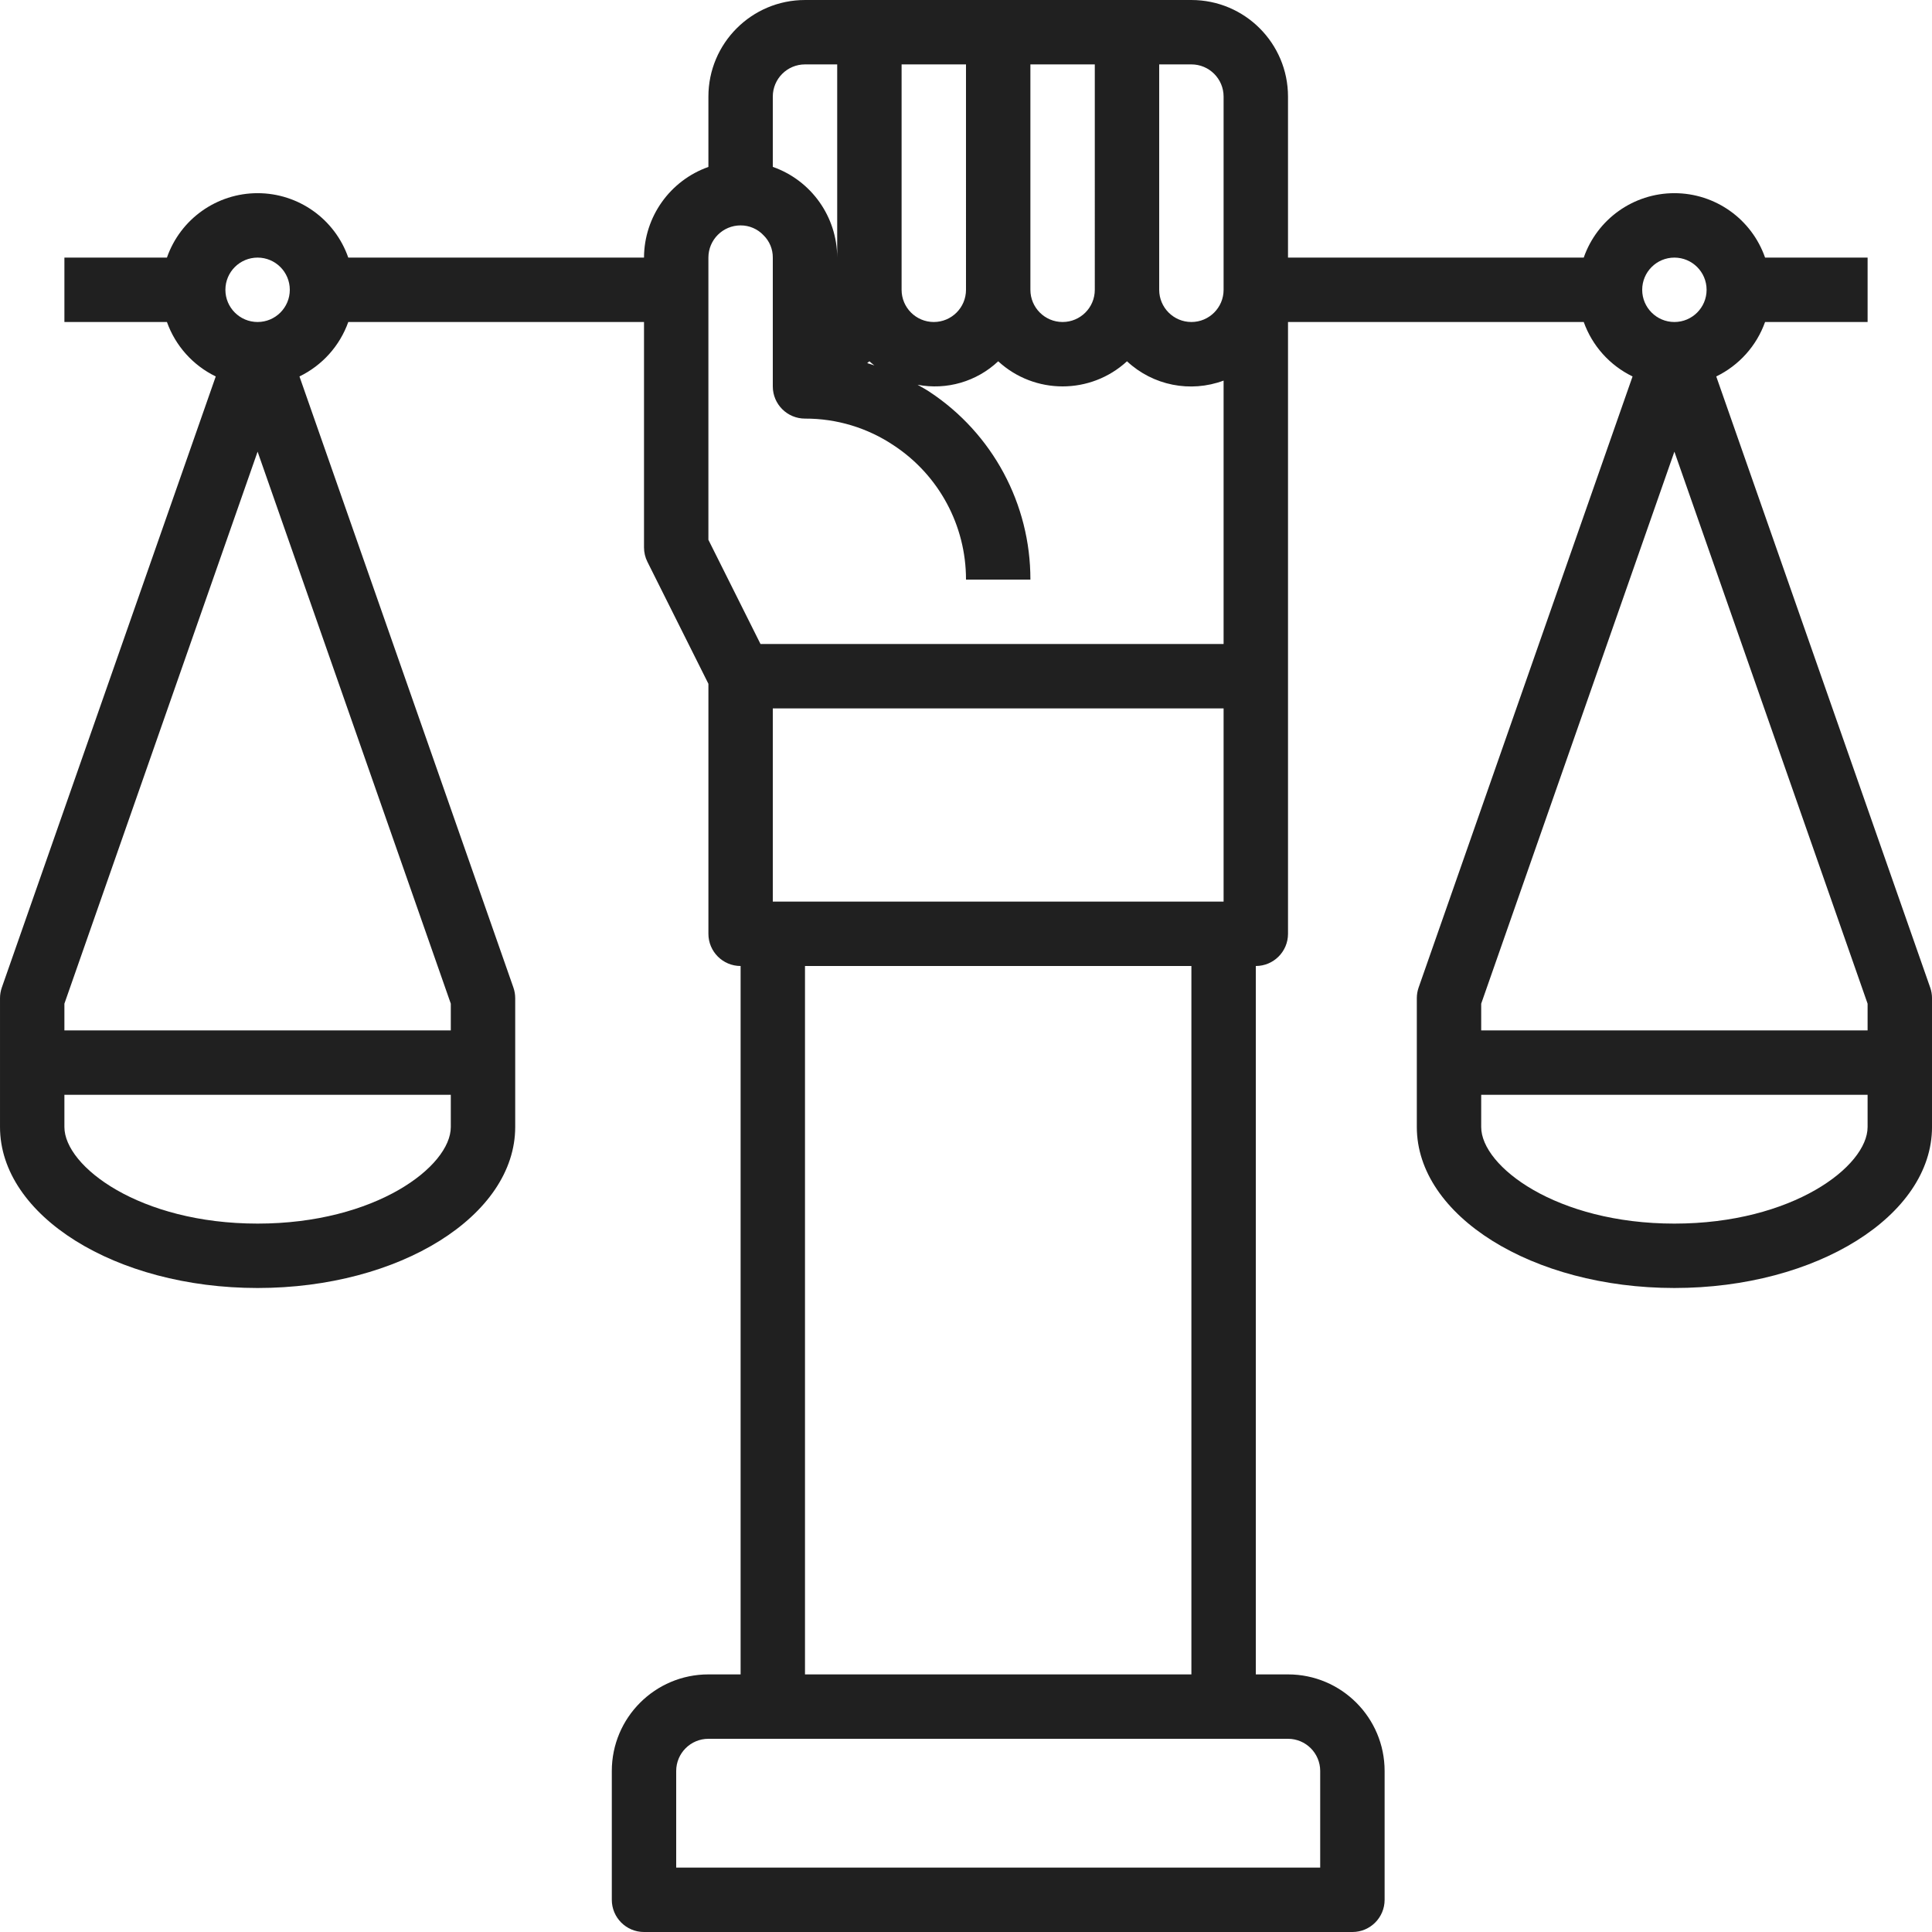 <?xml version="1.0"?>
<svg xmlns="http://www.w3.org/2000/svg" height="512px" viewBox="0 0 480 480" width="512px"><path d="m479.551 245.352-53.152-151.824c5.66-2.746 10.016-7.602 12.129-13.527h25.473v-16h-25.473c-3.34-9.586-12.379-16.008-22.527-16.008s-19.188 6.422-22.527 16.008h-73.473v-40c0-13.254-10.746-24-24-24h-96c-13.254 0-24 10.746-24 24v17.473c-9.555 3.379-15.957 12.395-16 22.527h-73.473c-3.34-9.586-12.379-16.008-22.527-16.008s-19.188 6.422-22.527 16.008h-25.473v16h25.473c2.113 5.926 6.469 10.781 12.129 13.527l-53.152 151.824c-.297.852-.449 1.746-.449 2.648v32c0 22.055 28.711 40 64 40s64-17.945 64-40v-32c0-.902-.152-1.797-.449-2.648l-53.152-151.824c5.66-2.746 10.016-7.602 12.129-13.527h73.473v56c0 1.242.285 2.465.84 3.574l15.16 30.312v62.113c0 4.418 3.582 8 8 8v176h-8c-13.254 0-24 10.746-24 24v32c0 4.418 3.582 8 8 8h176c4.418 0 8-3.582 8-8v-32c0-13.254-10.746-24-24-24h-8v-176c4.418 0 8-3.582 8-8v-152h73.473c2.113 5.926 6.469 10.781 12.129 13.527l-53.152 151.824c-.297.852-.449 1.746-.449 2.648v32c0 22.055 28.711 40 64 40s64-17.945 64-40v-32c0-.902-.152-1.797-.449-2.648zm-415.551-181.352c4.418 0 8 3.582 8 8s-3.582 8-8 8-8-3.582-8-8 3.582-8 8-8zm48 216c0 9.785-18.695 24-48 24s-48-14.215-48-24v-8h96zm0-24h-96v-6.641l48-137.145 48 137.145zm192-232v48c0 4.418-3.582 8-8 8s-8-3.582-8-8v-56h8c4.418 0 8 3.582 8 8zm-32 48c0 4.418-3.582 8-8 8s-8-3.582-8-8v-56h16zm-32 0c0 4.418-3.582 8-8 8s-8-3.582-8-8v-56h16zm-24 17.762c.398.359.801.695 1.246 1.031-.598-.199-1.191-.41-1.797-.578.184-.16.375-.293.551-.453zm-16-73.762h8v48c-.02-10.145-6.43-19.176-16-22.543v-17.457c0-4.418 3.582-8 8-8zm-24 48c0-4.418 3.582-8 8-8 2.156-.008 4.219.879 5.695 2.449 1.492 1.457 2.324 3.465 2.305 5.551v32c0 4.418 3.582 8 8 8 7.859-.031 15.547 2.293 22.07 6.672 11.207 7.383 17.945 19.91 17.93 33.328h16c.031-18.77-9.383-36.301-25.047-46.641-.969-.648-1.984-1.184-2.984-1.766 7.227 1.383 14.676-.785 20.031-5.832 9.043 8.32 22.957 8.32 32 0 6.445 6.016 15.738 7.875 24 4.797v65.441h-115.055l-12.945-25.887zm16 160v-48h112v48zm136 216v24h-160v-24c0-4.418 3.582-8 8-8h144c4.418 0 8 3.582 8 8zm-32-24h-96v-176h96zm120-352c4.418 0 8 3.582 8 8s-3.582 8-8 8-8-3.582-8-8 3.582-8 8-8zm0 48.215 48 137.145v6.641h-96v-6.641zm48 167.785c0 9.785-18.695 24-48 24s-48-14.215-48-24v-8h96zm0 0" fill="#202020"/></svg>
